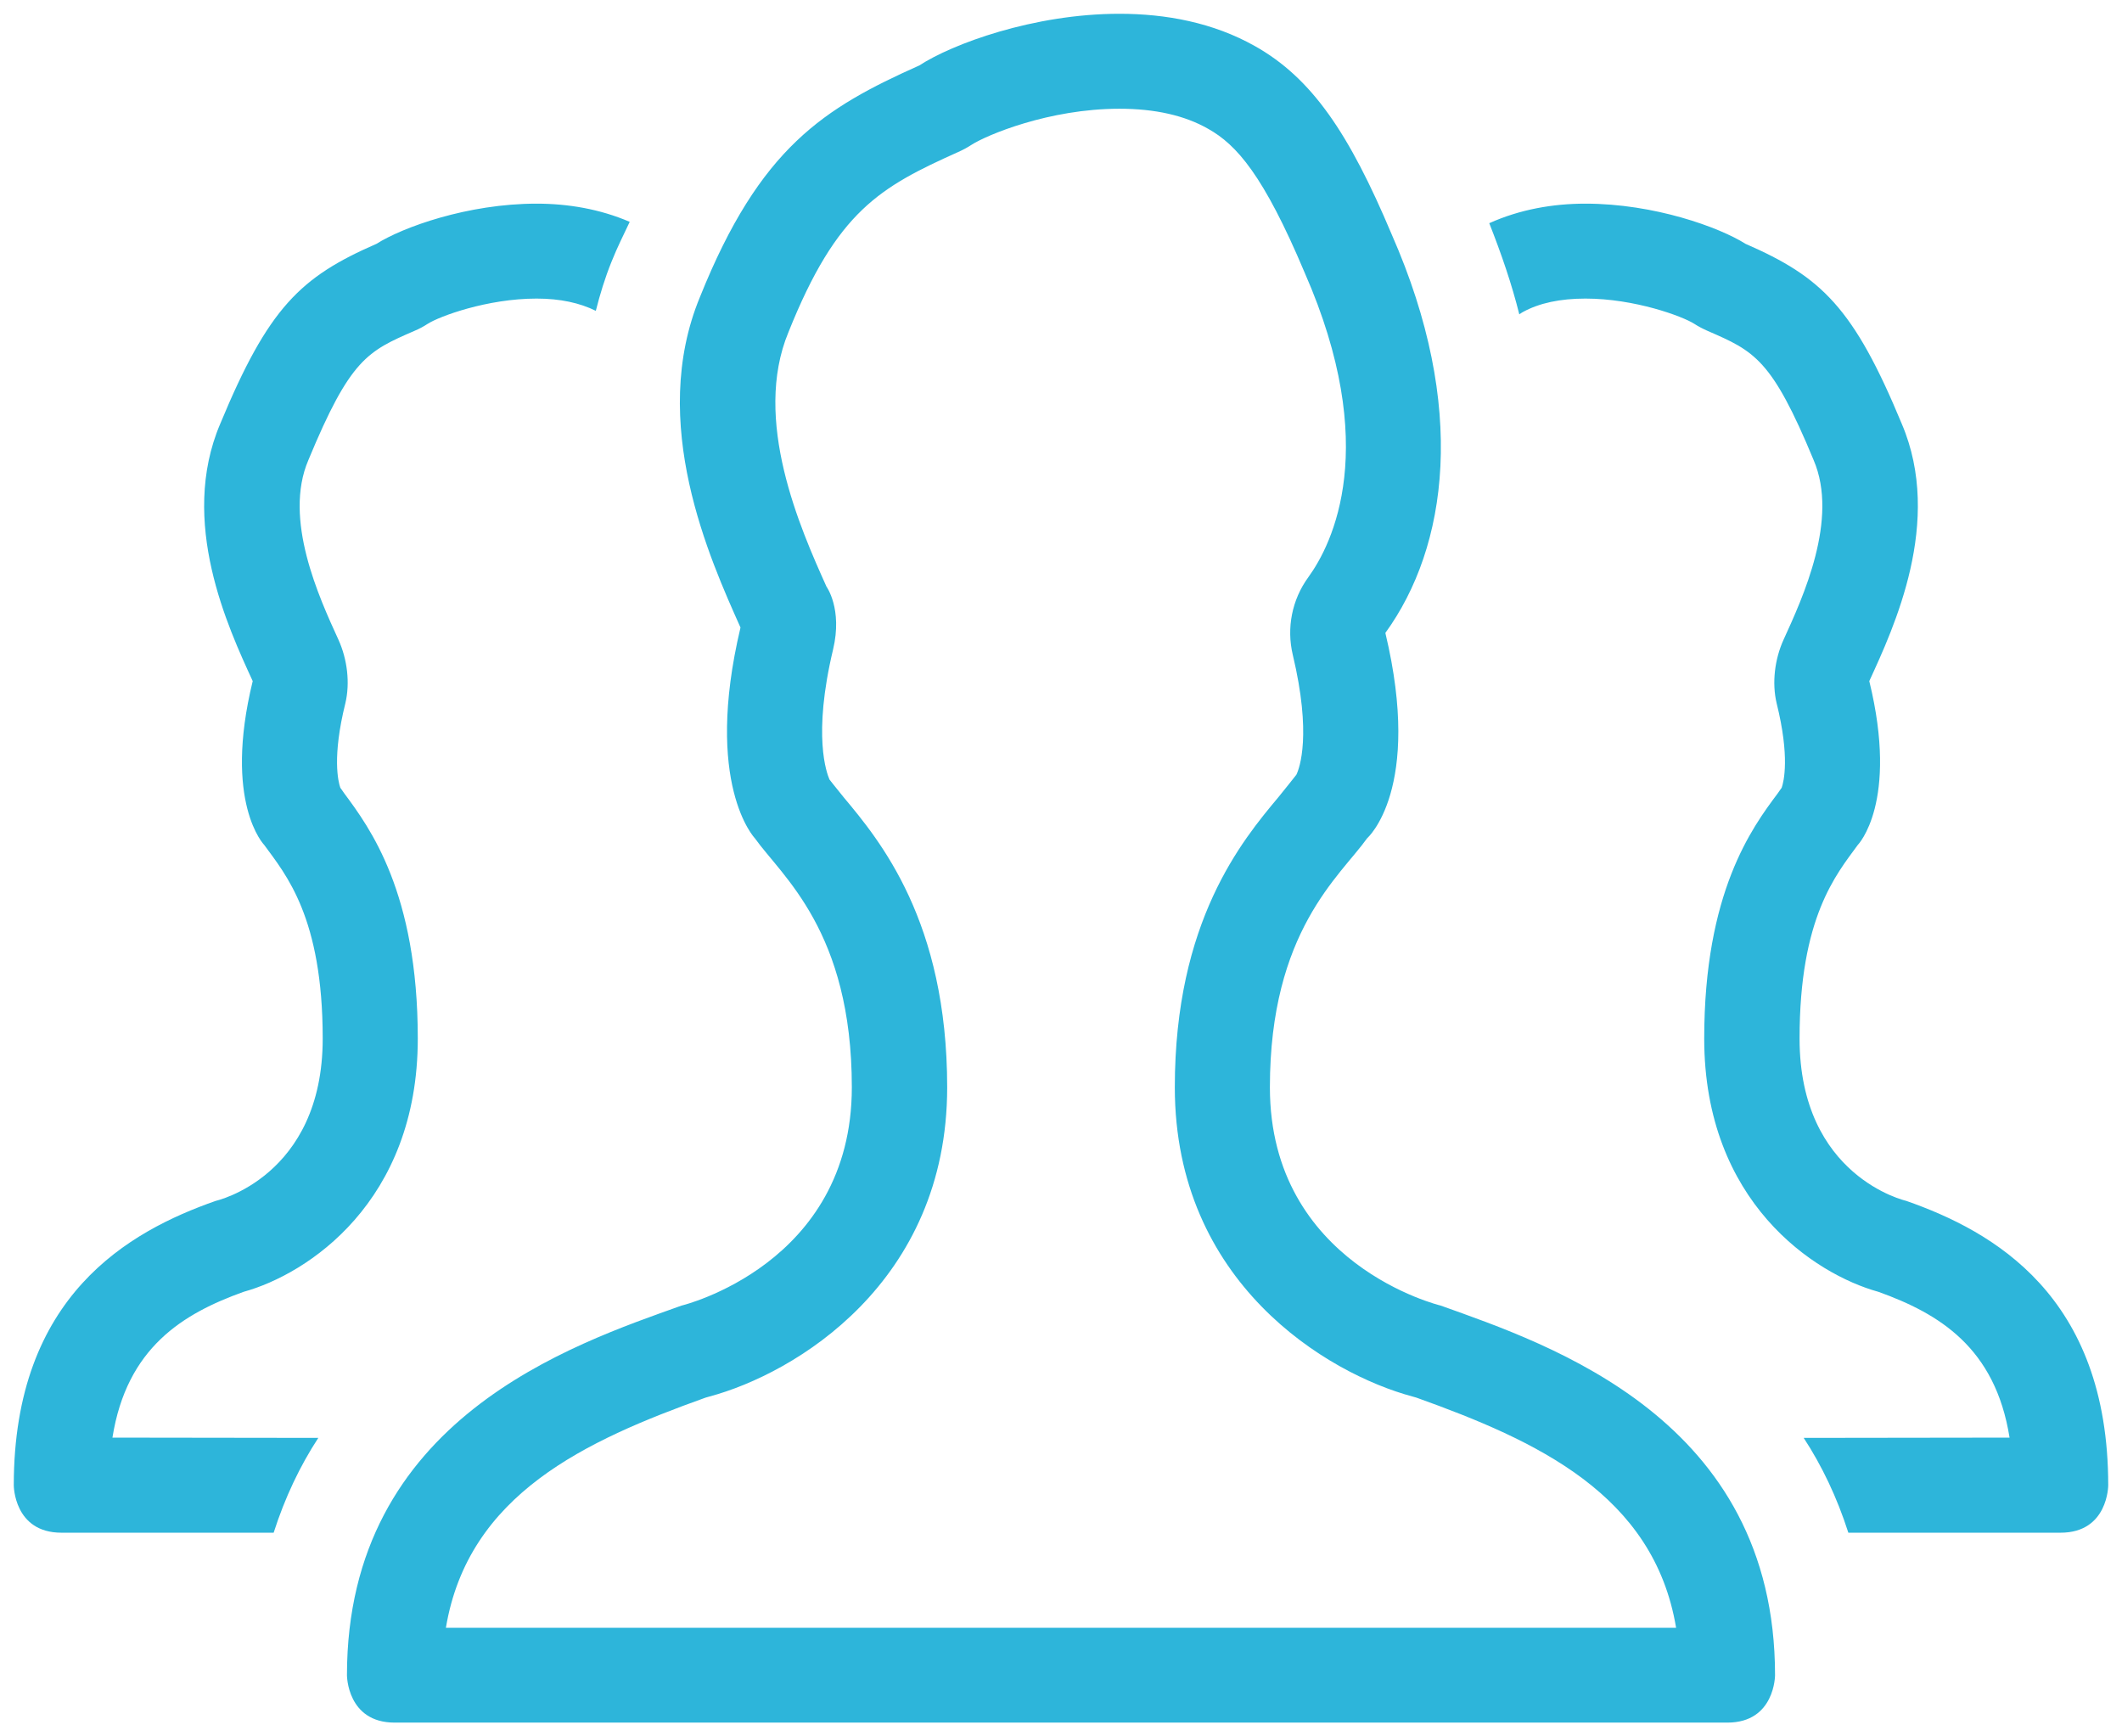 <svg width="77" height="63" viewBox="0 0 77 63" fill="none" xmlns="http://www.w3.org/2000/svg">
<g clip-path="url(#clip0_221_3)">
<path fill-rule="evenodd" clip-rule="evenodd" d="M16.18 59.06C16.99 54.21 21.25 52.27 25.6 50.71L25.74 50.67C28.84 49.84 34.37 46.54 34.37 39.45C34.37 33.43 31.93 30.5 30.61 28.922C30.35 28.604 30.03 28.196 30.1 28.285C30 28.053 29.48 26.704 30.23 23.563C30.58 22.091 29.99 21.284 29.99 21.284C29.04 19.172 27.29 15.234 28.61 12.053C30.37 7.653 31.94 6.786 34.77 5.515C34.94 5.44 35.1 5.354 35.25 5.256C35.79 4.906 38.06 3.945 40.62 3.945C41.91 3.945 42.99 4.188 43.84 4.674C44.87 5.25 45.85 6.353 47.34 9.889C50.11 16.198 48.36 19.726 47.47 20.949C46.88 21.761 46.68 22.786 46.91 23.756C47.6 26.646 47.16 27.866 47.04 28.11C47.01 28.145 46.6 28.67 46.39 28.922C45.07 30.5 42.63 33.43 42.63 39.45C42.63 46.54 48.16 49.84 51.26 50.67L51.4 50.71C55.75 52.27 60.01 54.21 60.82 59.06H16.18ZM52.28 47.37C52.28 47.37 46.08 45.89 46.08 39.45C46.08 33.78 48.63 31.79 49.61 30.412C49.61 30.412 51.63 28.65 50.27 22.964C52.53 19.846 53.26 14.771 50.5 8.505C48.96 4.846 47.61 2.839 45.54 1.674C44.02 0.816 42.3 0.5 40.62 0.5C37.5 0.5 34.54 1.602 33.36 2.374C29.9 3.922 27.58 5.345 25.4 10.773C23.51 15.334 25.76 20.283 26.87 22.768C25.52 28.457 27.39 30.412 27.39 30.412C28.37 31.79 30.91 33.78 30.91 39.45C30.91 45.89 24.73 47.37 24.73 47.37C20.79 48.78 12.59 51.48 12.59 60.78C12.59 60.78 12.59 62.5 14.32 62.5H62.68C64.41 62.5 64.41 60.78 64.41 60.78C64.41 51.48 56.21 48.78 52.28 47.37ZM69.17 43.57C69.17 43.57 65.3 42.7 65.3 37.68C65.3 33.28 66.63 31.73 67.41 30.66C67.41 30.66 68.91 29.132 67.83 24.712C68.72 22.774 70.52 18.925 69.01 15.38C67.26 11.161 66.1 10.05 63.34 8.847C62.39 8.247 60.03 7.389 57.53 7.389C56.35 7.389 55.15 7.598 54.04 8.098C54.48 9.212 54.86 10.317 55.13 11.405C55.17 11.379 55.21 11.347 55.26 11.321C55.85 10.997 56.61 10.833 57.53 10.833C59.32 10.833 61.06 11.479 61.48 11.749C61.63 11.847 61.8 11.933 61.96 12.004C63.66 12.742 64.29 13.021 65.81 16.692C66.73 18.833 65.42 21.678 64.72 23.208C64.4 23.911 64.29 24.775 64.47 25.524C64.95 27.458 64.73 28.36 64.65 28.584C64.64 28.595 64.63 28.61 64.62 28.624L64.51 28.782C63.57 30.036 61.84 32.38 61.84 37.68C61.84 43.61 65.84 46.23 68.16 46.87C70.36 47.66 72.4 48.89 72.92 52.16L65.45 52.17C66.11 53.18 66.66 54.33 67.07 55.61H74.77C76.5 55.61 76.5 53.89 76.5 53.89C76.5 47 72.31 44.67 69.17 43.57ZM8.84 46.87C11.16 46.23 15.16 43.61 15.16 37.68C15.16 32.38 13.42 30.036 12.49 28.782L12.38 28.624C12.37 28.61 12.36 28.595 12.35 28.584C12.27 28.36 12.05 27.458 12.53 25.524C12.71 24.775 12.6 23.911 12.28 23.208C11.58 21.678 10.27 18.833 11.19 16.692C12.71 13.021 13.34 12.742 15.04 12.004C15.21 11.933 15.37 11.847 15.52 11.749C15.94 11.479 17.68 10.833 19.47 10.833C20.33 10.833 21.04 10.991 21.62 11.278C21.77 10.684 21.95 10.09 22.19 9.496C22.4 8.968 22.63 8.517 22.85 8.049C21.77 7.584 20.61 7.389 19.47 7.389C16.97 7.389 14.61 8.247 13.66 8.847C10.9 10.05 9.74 11.161 7.99 15.38C6.48 18.925 8.28 22.774 9.17 24.712C8.09 29.132 9.59 30.66 9.59 30.66C10.37 31.73 11.71 33.28 11.71 37.68C11.71 42.7 7.83 43.57 7.83 43.57C4.69 44.67 0.5 47 0.5 53.89C0.5 53.89 0.5 55.61 2.23 55.61H9.93C10.34 54.33 10.89 53.18 11.55 52.17L4.08 52.16C4.6 48.89 6.64 47.66 8.84 46.87Z" fill="#2DB5DA"/>
</g>
<defs>
<clipPath id="clip0_221_3">
<rect width="76" height="62" fill="white" transform="translate(0.5 0.5)"/>
</clipPath>
</defs>
</svg>
